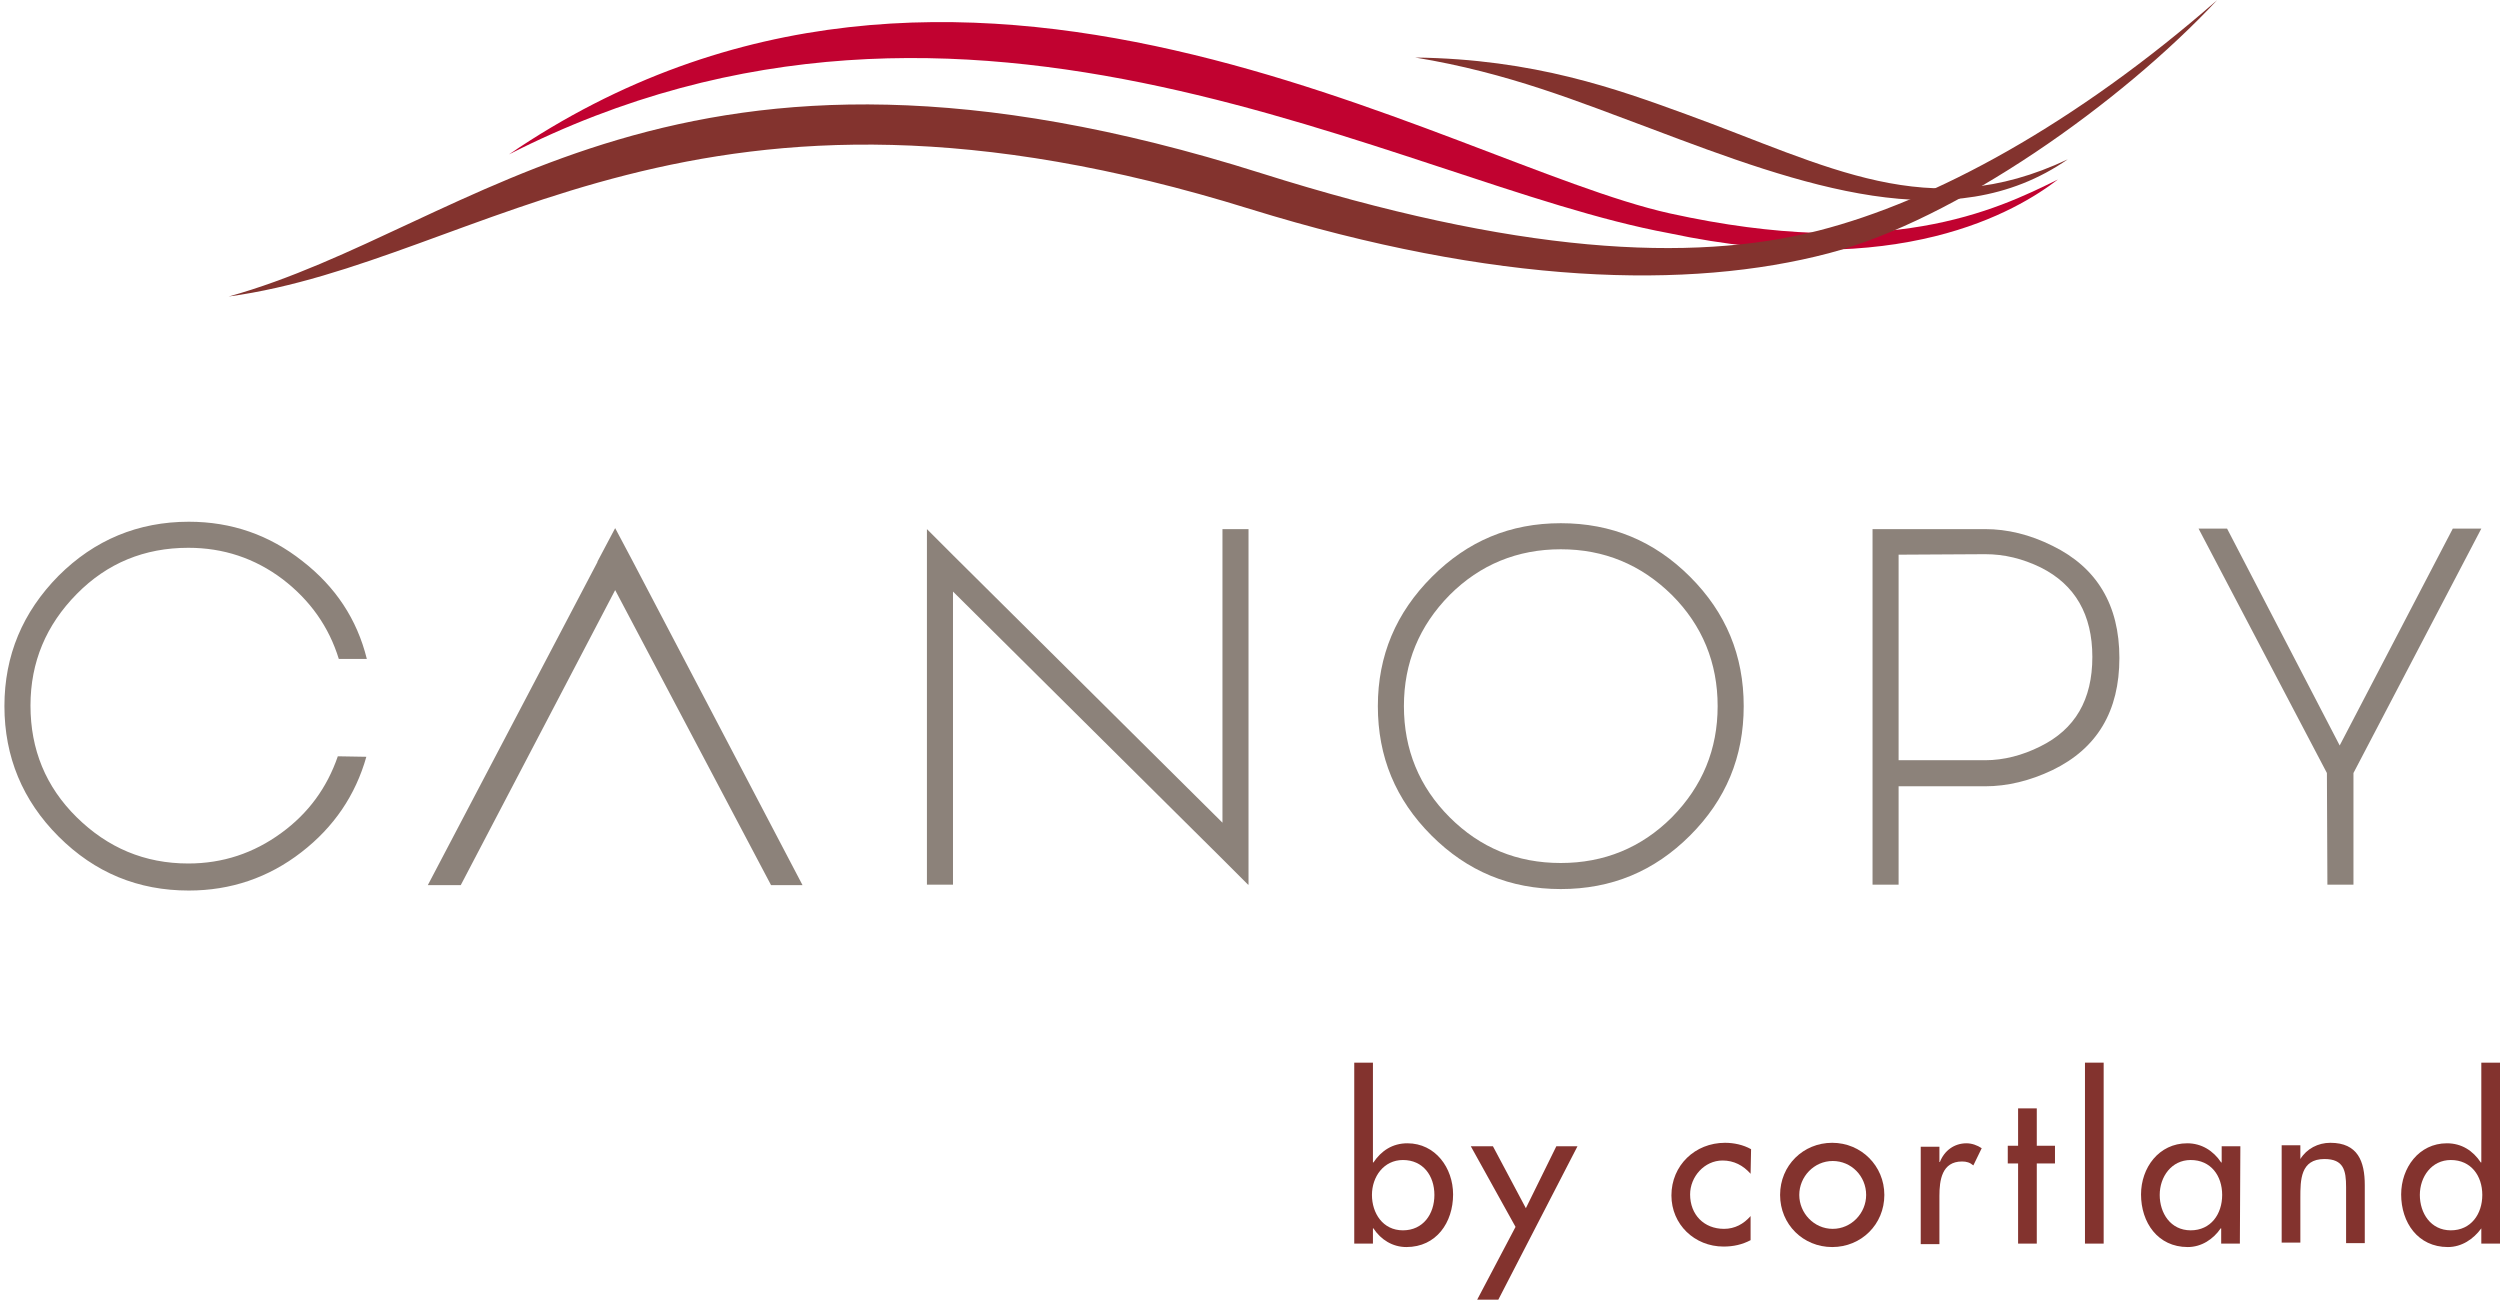 <?xml version="1.0" encoding="utf-8"?>
<!-- Generator: Adobe Illustrator 23.0.2, SVG Export Plug-In . SVG Version: 6.00 Build 0)  -->
<svg version="1.1" id="Layer_1" xmlns="http://www.w3.org/2000/svg" xmlns:xlink="http://www.w3.org/1999/xlink" x="0px" y="0px"
	 viewBox="0 0 508.4 264.3" style="enable-background:new 0 0 508.4 264.3;" xml:space="preserve">
<style type="text/css">
	.st0{fill:#C10230;}
	.st1{fill:#83332E;}
	.st2{fill:#8C827A;}
</style>
<g>
	<path class="st0" d="M339.3,47.4c47,10,71-4.6,79.2-10.9c-12.7,6.3-34.5,16.7-78.9,6.9C294.1,33.3,195-31,103.5,31.4
		C197.4-16.5,284.3,37.2,339.3,47.4z"/>
	<path class="st1" d="M420.5,32.4c-28.3,13.4-48.8,1.3-77.7-9.2c-14-5.1-30.8-11.2-55-11.5c19,3.1,33.5,9.1,47.8,14.4
		C366.5,37.8,396.9,48.8,420.5,32.4z"/>
	<path class="st1" d="M254.2,42.5C304,57.9,343.4,59,371.9,51.5c25.9-6.8,59.4-30.5,79-51.5c-28.8,25.2-57.6,40.9-81.1,46.9
		c-26,6.6-61.5,4.7-113.4-11.7C137.4-2.4,96.9,46.3,46.5,60.3C98.3,53.2,141.3,7.4,254.2,42.5z"/>
</g>
<g>
	<path class="st2" d="M74.5,153.9c-2.2,7.8-6.6,14.3-13.2,19.4c-6.7,5.2-14.4,7.8-22.9,7.8c-10.3,0-19.1-3.6-26.5-11
		c-7.3-7.3-11-16.2-11-26.5c0-10.3,3.7-19.1,11-26.5c7.3-7.3,16.2-11,26.5-11c8.7,0,16.4,2.7,23.1,8c6.7,5.2,11.1,11.8,13.1,19.9
		h-5.7c-2-6.5-5.8-11.9-11.4-16.2c-5.7-4.3-12.1-6.4-19.2-6.4c-8.9,0-16.5,3.1-22.7,9.4s-9.4,13.8-9.4,22.7c0,8.9,3.1,16.5,9.4,22.7
		s13.8,9.4,22.7,9.4c7,0,13.3-2.1,18.9-6.2c5.5-4,9.3-9.2,11.5-15.6L74.5,153.9L74.5,153.9z"/>
	<path class="st2" d="M163.2,180h-6.4l-31.7-60l-31.4,60H87l34.5-65.7v-0.1l3.6-6.8l3.5,6.6L163.2,180z"/>
	<path class="st2" d="M253.9,107.6v72.3h-0.1l-5.2-5.2l-54.8-54.4v59.6h-5.3v-72.3l5.3,5.3l54.8,54.4v-59.7H253.9z"/>
	<path class="st2" d="M317.4,106.4c10.3,0,19,3.6,26.3,10.9c7.3,7.3,10.9,16,10.9,26.3c0,10.3-3.6,19-10.9,26.3
		c-7.3,7.3-16,10.9-26.3,10.9c-10.3,0-19-3.6-26.3-10.9s-10.9-16-10.9-26.3c0-10.3,3.7-19,11-26.3S307.1,106.4,317.4,106.4z
		 M317.4,175.5c8.8,0,16.4-3.1,22.6-9.3c6.2-6.3,9.3-13.8,9.3-22.6c0-8.8-3.1-16.4-9.3-22.6c-6.3-6.2-13.8-9.3-22.6-9.3
		s-16.4,3.1-22.6,9.3c-6.2,6.3-9.3,13.8-9.3,22.6s3.1,16.4,9.3,22.6C301,172.4,308.5,175.5,317.4,175.5z"/>
	<path class="st2" d="M403.7,107.6c4.5,0,9.1,1.1,13.7,3.4c9,4.4,13.6,12,13.6,22.8c0,10.8-4.5,18.4-13.6,22.8
		c-4.6,2.2-9.2,3.3-13.7,3.3h-17.6v20h-5.3v-72.3L403.7,107.6L403.7,107.6z M386.1,112.8v41.8h17.6c3.8,0,7.6-1,11.2-2.8
		c7.1-3.5,10.6-9.5,10.6-18.2c0-8.6-3.5-14.7-10.5-18.2c-3.7-1.8-7.4-2.7-11.3-2.7L386.1,112.8L386.1,112.8z"/>
	<path class="st2" d="M473.2,157.2l-26.1-49.7h5.8l22.9,44.1l23-44.1h5.8l-26,49.7l0,22.7h-5.3L473.2,157.2z"/>
</g>
<g>
	<path class="st1" d="M275.4,216.1h3.8v20.3h0.1c1.6-2.4,3.9-3.9,6.9-3.9c5.7,0,9.3,5,9.3,10.4c0,5.7-3.4,10.7-9.5,10.7
		c-2.8,0-5.2-1.5-6.7-3.8h-0.1v3.1h-3.8V216.1z M291.7,243c0-3.9-2.3-7.1-6.4-7.1c-3.9,0-6.3,3.4-6.3,7.1c0,3.7,2.2,7.2,6.3,7.2
		C289.4,250.2,291.7,246.9,291.7,243z"/>
	<path class="st1" d="M299.1,233.1h4.5l6.7,12.6l6.2-12.6h4.3l-16.1,31.2h-4.3l7.8-14.8L299.1,233.1z"/>
	<path class="st1" d="M356,238.7c-1.5-1.7-3.4-2.7-5.7-2.7c-3.7,0-6.6,3.3-6.6,6.9c0,4.1,2.8,7,6.9,7c2.2,0,4-1,5.4-2.6v4.9
		c-1.7,0.9-3.5,1.3-5.5,1.3c-5.9,0-10.6-4.5-10.6-10.4c0-6.1,4.8-10.7,10.9-10.7c1.8,0,3.7,0.4,5.3,1.3L356,238.7L356,238.7z"/>
	<path class="st1" d="M383.2,243c0,6-4.7,10.6-10.6,10.6S362,249,362,243s4.7-10.6,10.6-10.6S383.2,237.1,383.2,243z M365.9,243
		c0,3.7,3,6.9,6.8,6.9s6.8-3.2,6.8-6.9c0-3.8-3-6.9-6.8-6.9S365.9,239.3,365.9,243z"/>
	<path class="st1" d="M394.4,236.3h0.1c0.9-2.3,2.9-3.8,5.4-3.8c1.1,0,2.2,0.4,3.1,1l-1.7,3.5c-0.7-0.6-1.4-0.8-2.3-0.8
		c-4.1,0-4.6,3.8-4.6,7v9.8h-3.8v-19.8h3.8L394.4,236.3L394.4,236.3z"/>
	<path class="st1" d="M414.2,252.9h-3.8v-16.3h-2.1v-3.6h2.1v-7.6h3.8v7.6h3.7v3.6h-3.7V252.9z"/>
	<path class="st1" d="M427.8,252.9H424v-36.8h3.8V252.9z"/>
	<path class="st1" d="M455.5,252.9h-3.8v-3.1h-0.1c-1.5,2.2-3.9,3.8-6.7,3.8c-6.1,0-9.5-5-9.5-10.7c0-5.4,3.6-10.4,9.4-10.4
		c2.9,0,5.3,1.5,6.9,3.9h0.1v-3.3h3.8L455.5,252.9L455.5,252.9z M451.9,243c0-3.9-2.3-7.1-6.4-7.1c-3.9,0-6.3,3.4-6.3,7.1
		c0,3.7,2.2,7.2,6.3,7.2C449.6,250.2,451.9,246.9,451.9,243z"/>
	<path class="st1" d="M467.8,235.7L467.8,235.7c1.3-2.1,3.6-3.3,6.1-3.3c5.6,0,7,3.8,7,8.6v11.8h-3.8v-11.4c0-3.4-0.5-5.7-4.4-5.7
		c-4.9,0-4.9,4.3-4.9,7.9v9.1H464v-19.8h3.8V235.7z"/>
	<path class="st1" d="M504.6,249.8L504.6,249.8c-1.6,2.2-4,3.8-6.8,3.8c-6.1,0-9.5-5-9.5-10.7c0-5.4,3.6-10.4,9.3-10.4
		c3,0,5.3,1.5,6.9,3.9h0.1v-20.3h3.8v36.8h-3.8L504.6,249.8L504.6,249.8z M504.8,243c0-3.9-2.3-7.1-6.4-7.1c-3.9,0-6.3,3.4-6.3,7.1
		c0,3.7,2.2,7.2,6.3,7.2C502.5,250.2,504.8,246.9,504.8,243z"/>
</g>
</svg>
